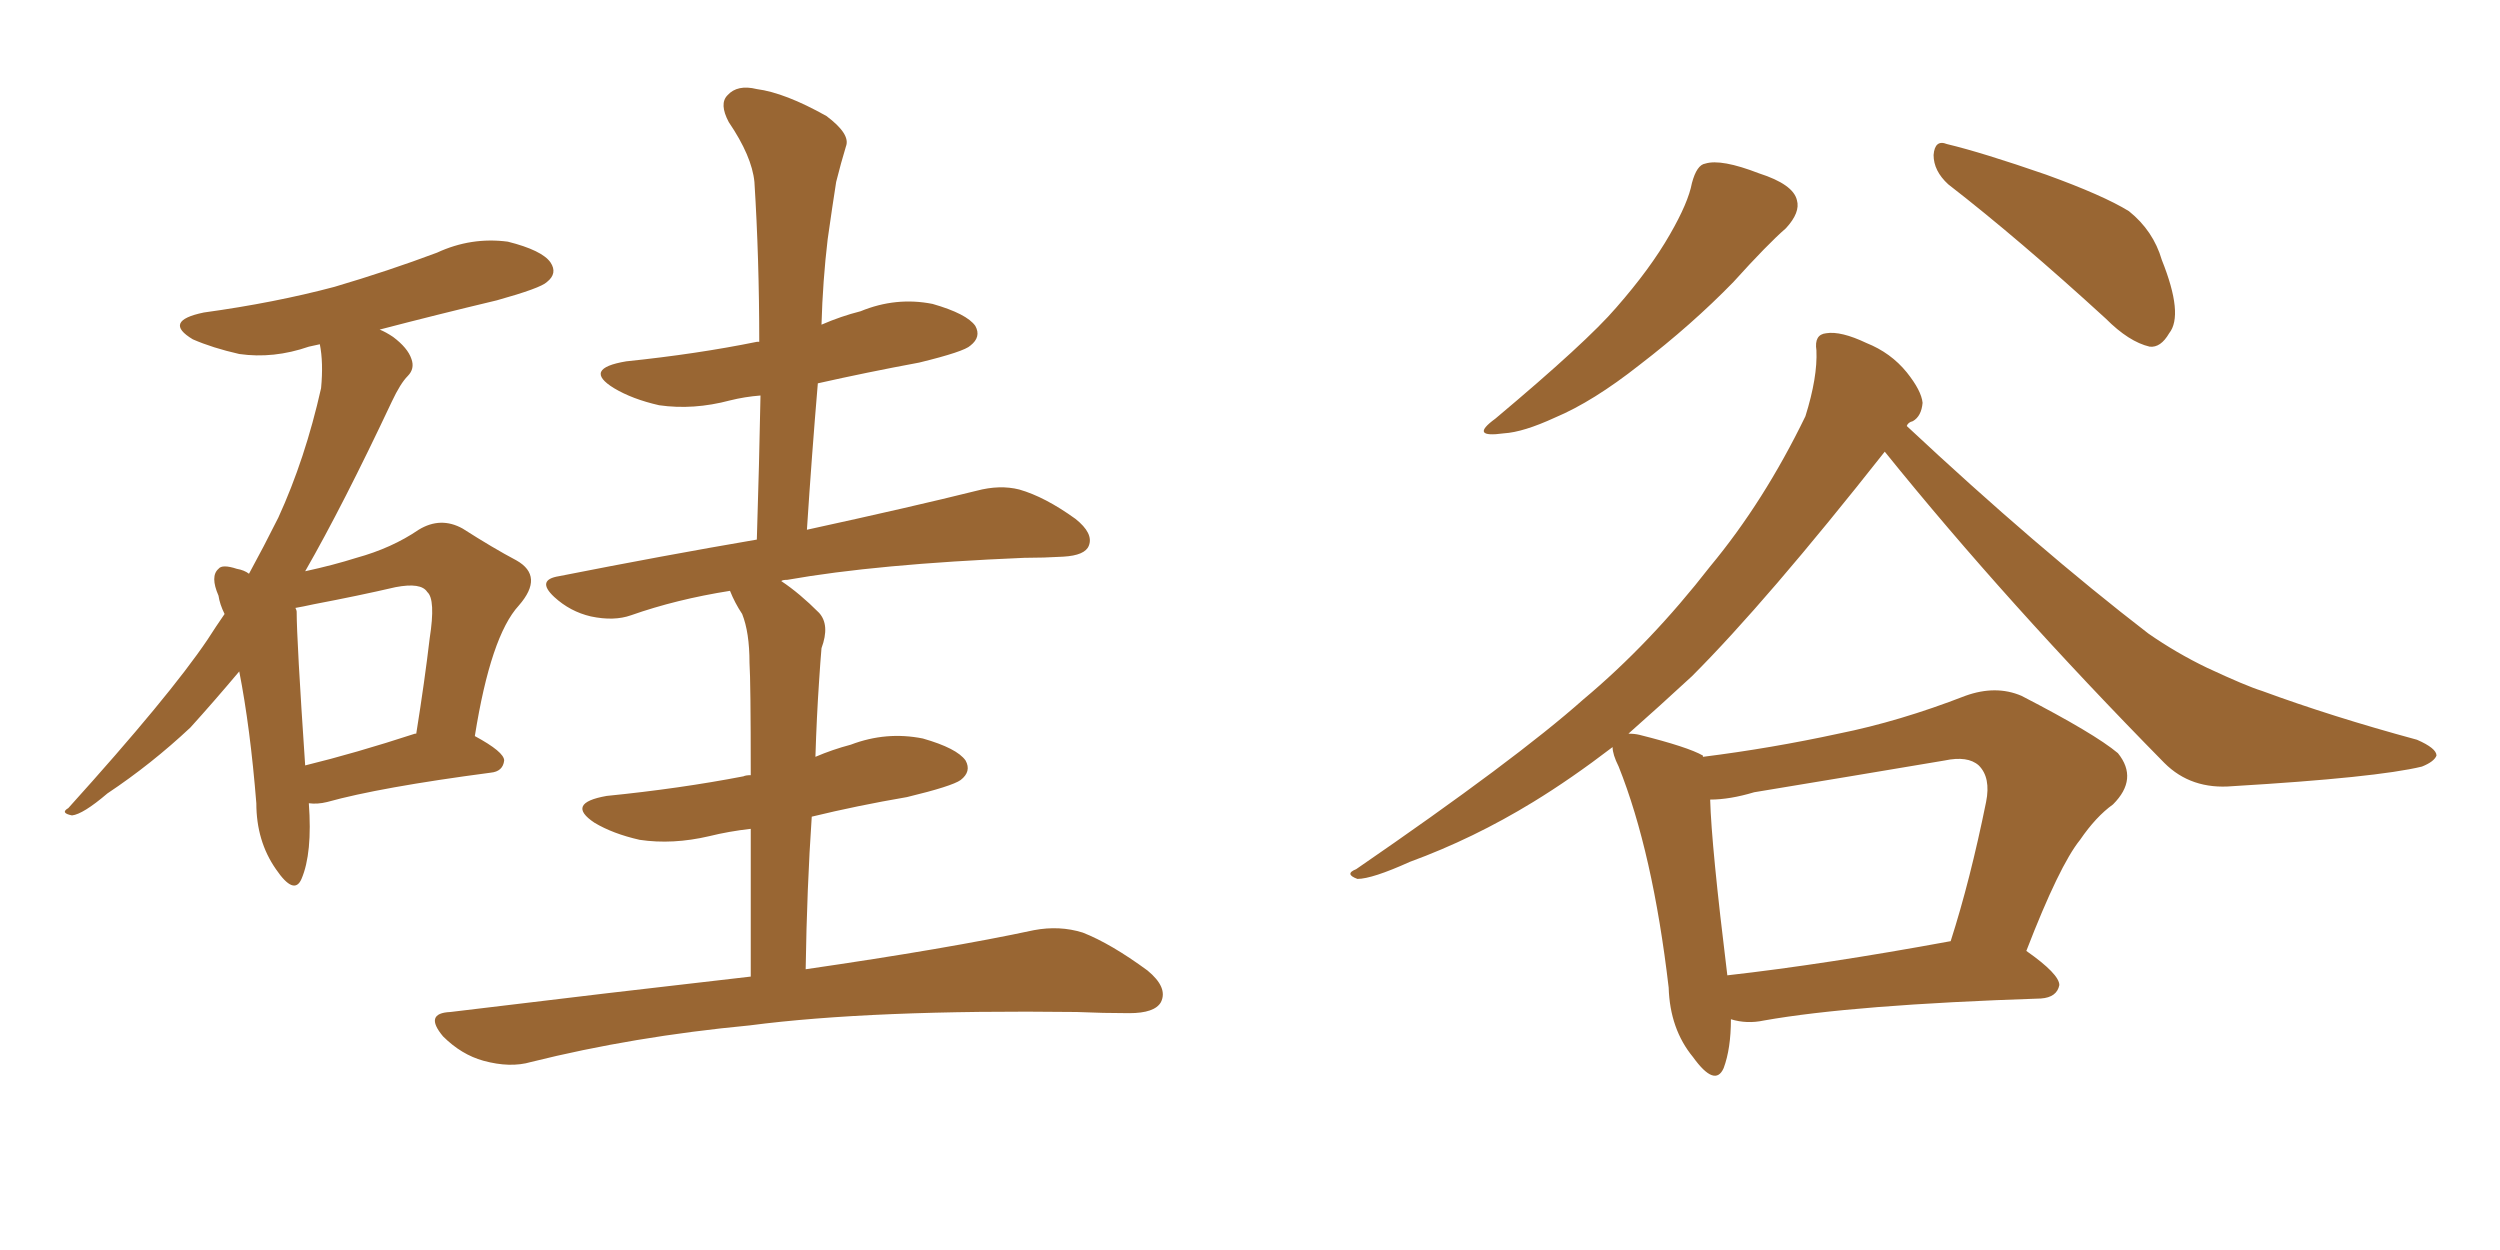 <svg xmlns="http://www.w3.org/2000/svg" xmlns:xlink="http://www.w3.org/1999/xlink" width="300" height="150"><path fill="#996633" padding="10" d="M37.06 96.39L37.06 96.39Q37.50 102.39 36.18 105.47L36.18 105.47Q35.30 107.52 33.11 104.30L33.11 104.30Q30.76 100.93 30.76 96.39L30.76 96.39Q30.03 87.30 28.71 80.57L28.71 80.57Q25.63 84.23 22.85 87.30L22.85 87.30Q18.16 91.70 12.89 95.21L12.89 95.21Q9.96 97.71 8.64 97.85L8.64 97.85Q7.18 97.56 8.20 96.97L8.20 96.97Q20.36 83.50 24.90 76.76L24.90 76.76Q25.93 75.15 26.95 73.68L26.95 73.68Q26.37 72.51 26.22 71.48L26.22 71.48Q25.20 69.14 26.22 68.26L26.22 68.26Q26.66 67.68 28.42 68.26L28.42 68.26Q29.30 68.41 29.88 68.85L29.88 68.85Q31.64 65.63 33.40 62.11L33.40 62.11Q36.62 55.08 38.53 46.58L38.53 46.58Q38.82 43.51 38.38 41.31L38.38 41.31Q37.65 41.46 37.06 41.60L37.06 41.60Q32.81 43.07 28.71 42.48L28.71 42.48Q25.49 41.75 23.14 40.72L23.14 40.72Q19.48 38.53 24.46 37.50L24.46 37.50Q32.96 36.33 40.14 34.42L40.14 34.42Q46.58 32.52 52.44 30.32L52.44 30.32Q56.54 28.42 60.94 29.00L60.94 29.00Q65.04 30.03 66.06 31.49L66.06 31.49Q66.94 32.81 65.63 33.84L65.63 33.84Q64.89 34.57 59.62 36.04L59.62 36.04Q52.29 37.79 45.56 39.55L45.56 39.55Q46.29 39.84 47.17 40.43L47.17 40.43Q48.93 41.75 49.37 43.07L49.37 43.07Q49.80 44.24 48.93 45.12L48.93 45.12Q48.05 46.00 47.02 48.19L47.02 48.19Q41.16 60.64 36.62 68.55L36.62 68.55Q39.99 67.82 42.77 66.94L42.77 66.94Q47.02 65.77 50.24 63.57L50.24 63.57Q52.88 61.96 55.52 63.43L55.52 63.43Q59.18 65.77 61.96 67.24L61.96 67.24Q65.33 69.14 62.26 72.66L62.26 72.66Q58.89 76.32 56.98 88.33L56.98 88.33Q60.50 90.23 60.50 91.26L60.50 91.26Q60.35 92.58 58.89 92.72L58.89 92.72Q45.56 94.48 39.26 96.24L39.26 96.24Q38.09 96.53 37.06 96.39ZM49.80 88.04L49.80 88.04Q49.80 88.04 49.95 88.04L49.95 88.04Q50.98 81.59 51.56 76.61L51.56 76.61Q52.29 71.92 51.27 71.04L51.27 71.04Q50.54 69.87 47.46 70.46L47.46 70.46Q43.07 71.48 37.65 72.51L37.65 72.51Q36.33 72.80 35.45 72.95L35.45 72.95Q35.60 73.24 35.60 73.39L35.60 73.39Q35.60 76.76 36.62 91.85L36.62 91.85Q42.63 90.38 49.80 88.04ZM90.09 117.19L90.09 117.19L90.09 117.19Q90.09 106.64 90.09 99.46L90.09 99.46Q87.45 99.76 85.11 100.34L85.11 100.34Q80.71 101.37 76.76 100.78L76.76 100.78Q73.54 100.05 71.34 98.73L71.34 98.73Q67.82 96.39 72.80 95.51L72.80 95.51Q81.59 94.63 89.21 93.16L89.21 93.16Q89.50 93.02 90.09 93.02L90.09 93.02Q90.09 81.74 89.94 79.54L89.94 79.54Q89.94 75.88 89.06 73.68L89.06 73.68Q88.18 72.36 87.60 70.90L87.60 70.90Q81.15 71.92 75.73 73.83L75.73 73.83Q73.68 74.56 70.90 73.97L70.90 73.97Q68.41 73.39 66.50 71.63L66.50 71.63Q64.31 69.58 67.09 69.14L67.09 69.14Q79.69 66.65 90.82 64.75L90.82 64.75Q91.11 55.52 91.26 47.46L91.26 47.46Q89.36 47.61 87.60 48.05L87.60 48.05Q83.20 49.22 79.10 48.63L79.10 48.63Q75.88 47.90 73.68 46.58L73.68 46.58Q69.87 44.24 75.15 43.36L75.15 43.36Q83.64 42.48 90.82 41.02L90.82 41.02Q90.97 41.02 91.11 41.02L91.11 41.02Q91.11 31.05 90.53 21.83L90.53 21.83Q90.23 18.75 87.45 14.65L87.45 14.65Q86.28 12.45 87.30 11.43L87.30 11.43Q88.48 10.11 90.82 10.69L90.82 10.69Q94.19 11.13 99.17 13.92L99.17 13.92Q102.10 16.11 101.51 17.58L101.51 17.58Q100.93 19.48 100.34 21.83L100.34 21.83Q99.90 24.61 99.32 28.71L99.32 28.71Q98.73 33.69 98.58 38.96L98.58 38.96Q100.93 37.94 103.27 37.35L103.27 37.35Q107.52 35.60 111.91 36.47L111.91 36.47Q116.02 37.65 117.04 39.11L117.04 39.11Q117.77 40.43 116.46 41.46L116.46 41.46Q115.72 42.19 110.30 43.51L110.30 43.51Q104.00 44.68 98.14 46.00L98.14 46.00Q97.41 54.64 96.83 63.57L96.83 63.57Q109.57 60.79 117.19 58.89L117.19 58.89Q119.97 58.15 122.31 58.74L122.31 58.74Q125.39 59.62 129.05 62.26L129.05 62.26Q131.25 64.01 130.66 65.48L130.66 65.48Q130.22 66.65 127.59 66.80L127.59 66.80Q125.24 66.94 122.90 66.94L122.90 66.94Q105.18 67.68 94.48 69.58L94.48 69.58Q93.90 69.58 93.75 69.73L93.75 69.73Q95.95 71.19 98.29 73.54L98.29 73.54Q99.61 75 98.58 77.78L98.58 77.78Q98.44 79.39 98.29 81.74L98.29 81.74Q98.00 85.99 97.85 90.82L97.85 90.82Q99.90 89.94 102.10 89.36L102.10 89.36Q106.35 87.74 110.74 88.62L110.74 88.62Q114.84 89.79 115.87 91.26L115.87 91.26Q116.60 92.58 115.28 93.60L115.28 93.60Q114.26 94.34 108.84 95.65L108.84 95.65Q102.83 96.68 97.41 98.00L97.41 98.00Q96.83 106.49 96.68 116.31L96.68 116.31Q113.82 113.82 124.07 111.62L124.07 111.62Q127.15 111.04 129.93 111.91L129.93 111.91Q133.30 113.23 137.70 116.46L137.70 116.46Q140.19 118.51 139.31 120.26L139.31 120.26Q138.57 121.58 135.50 121.58L135.50 121.58Q132.42 121.58 129.20 121.44L129.20 121.44Q104.59 121.14 89.94 123.05L89.94 123.05Q76.03 124.37 63.72 127.44L63.72 127.44Q61.23 128.17 58.01 127.29L58.01 127.29Q55.37 126.56 53.17 124.37L53.17 124.37Q50.83 121.58 54.05 121.44L54.05 121.44Q73.39 119.09 90.09 117.19ZM203.03 21.97L203.03 21.97Q203.61 19.78 204.64 19.63L204.64 19.63Q206.54 19.04 211.08 20.80L211.08 20.80Q215.19 22.12 215.63 24.02L215.63 24.02Q216.06 25.49 214.31 27.39L214.31 27.39Q212.11 29.30 208.01 33.84L208.01 33.84Q203.03 38.96 196.73 43.80L196.73 43.80Q191.16 48.19 186.62 50.10L186.62 50.10Q182.81 51.86 180.47 52.00L180.47 52.00Q176.22 52.59 179.44 50.24L179.44 50.24Q190.43 41.02 193.95 36.91L193.95 36.91Q198.05 32.23 200.39 28.13L200.39 28.13Q202.59 24.32 203.03 21.97ZM233.79 22.12L233.79 22.12Q232.03 20.51 232.03 18.60L232.03 18.60Q232.18 16.70 233.64 17.29L233.64 17.29Q237.89 18.31 245.51 20.95L245.51 20.95Q252.39 23.44 255.47 25.34L255.47 25.34Q258.40 27.69 259.42 31.20L259.42 31.20Q262.06 37.79 260.30 39.99L260.30 39.99Q259.28 41.75 257.96 41.60L257.96 41.60Q255.47 41.02 252.69 38.23L252.69 38.23Q242.29 28.71 233.79 22.12ZM207.71 122.31L207.71 122.31Q207.71 125.83 206.84 128.17L206.84 128.17Q205.81 130.52 203.17 126.86L203.17 126.86Q200.39 123.49 200.24 118.51L200.24 118.51Q198.34 102.25 194.24 91.99L194.24 91.99Q193.51 90.53 193.51 89.65L193.51 89.65Q188.53 93.46 183.98 96.24L183.98 96.24Q176.81 100.63 169.19 103.42L169.19 103.42Q164.65 105.47 162.89 105.47L162.89 105.47Q161.28 104.88 162.74 104.30L162.74 104.30Q181.93 91.11 189.99 83.94L189.99 83.94Q198.05 77.20 205.22 67.97L205.22 67.97Q211.67 60.21 216.65 49.95L216.65 49.95Q218.12 45.26 217.97 42.04L217.97 42.04Q217.68 40.14 219.14 39.99L219.14 39.99Q220.90 39.70 223.97 41.16L223.97 41.16Q226.90 42.33 228.81 44.68L228.81 44.68Q230.57 46.88 230.71 48.34L230.71 48.34Q230.57 49.95 229.54 50.54L229.54 50.54Q228.96 50.68 228.81 51.12L228.81 51.12Q244.48 65.77 257.81 76.03L257.81 76.03Q261.18 78.37 264.84 80.13L264.84 80.13Q269.53 82.32 271.44 82.91L271.44 82.91Q279.79 85.99 290.04 88.77L290.04 88.77Q292.38 89.79 292.38 90.67L292.38 90.67Q292.09 91.41 290.63 91.99L290.63 91.99Q285.21 93.31 267.92 94.34L267.92 94.34Q262.94 94.78 259.72 91.55L259.72 91.55Q240.82 72.36 226.17 54.20L226.17 54.20Q211.96 72.22 203.03 81.15L203.03 81.15Q199.07 84.81 195.41 88.04L195.41 88.04Q196.14 88.04 196.73 88.18L196.73 88.18Q202.59 89.65 204.35 90.67L204.35 90.67Q204.35 90.67 204.35 90.82L204.35 90.82Q212.55 89.79 220.61 88.04L220.61 88.04Q227.93 86.57 235.84 83.50L235.84 83.50Q239.50 82.18 242.58 83.50L242.58 83.50Q251.37 88.04 254.15 90.38L254.15 90.38Q256.64 93.46 253.56 96.53L253.56 96.53Q251.51 98.00 249.61 100.78L249.61 100.78Q247.12 103.86 243.16 114.11L243.16 114.11Q247.12 116.89 247.12 118.21L247.12 118.21Q246.83 119.68 244.92 119.82L244.92 119.82Q222.36 120.56 211.67 122.46L211.67 122.46Q209.62 122.90 207.71 122.31ZM207.28 117.04L207.28 117.04L207.28 117.04Q218.99 115.72 234.08 112.94L234.08 112.94Q236.43 105.62 238.33 96.24L238.33 96.24Q238.92 93.31 237.45 91.85L237.45 91.85Q236.13 90.67 233.35 91.26L233.35 91.26Q222.07 93.16 210.50 95.07L210.50 95.07Q207.57 95.95 205.22 95.95L205.22 95.95Q205.37 101.51 207.28 117.04Z"/></svg>